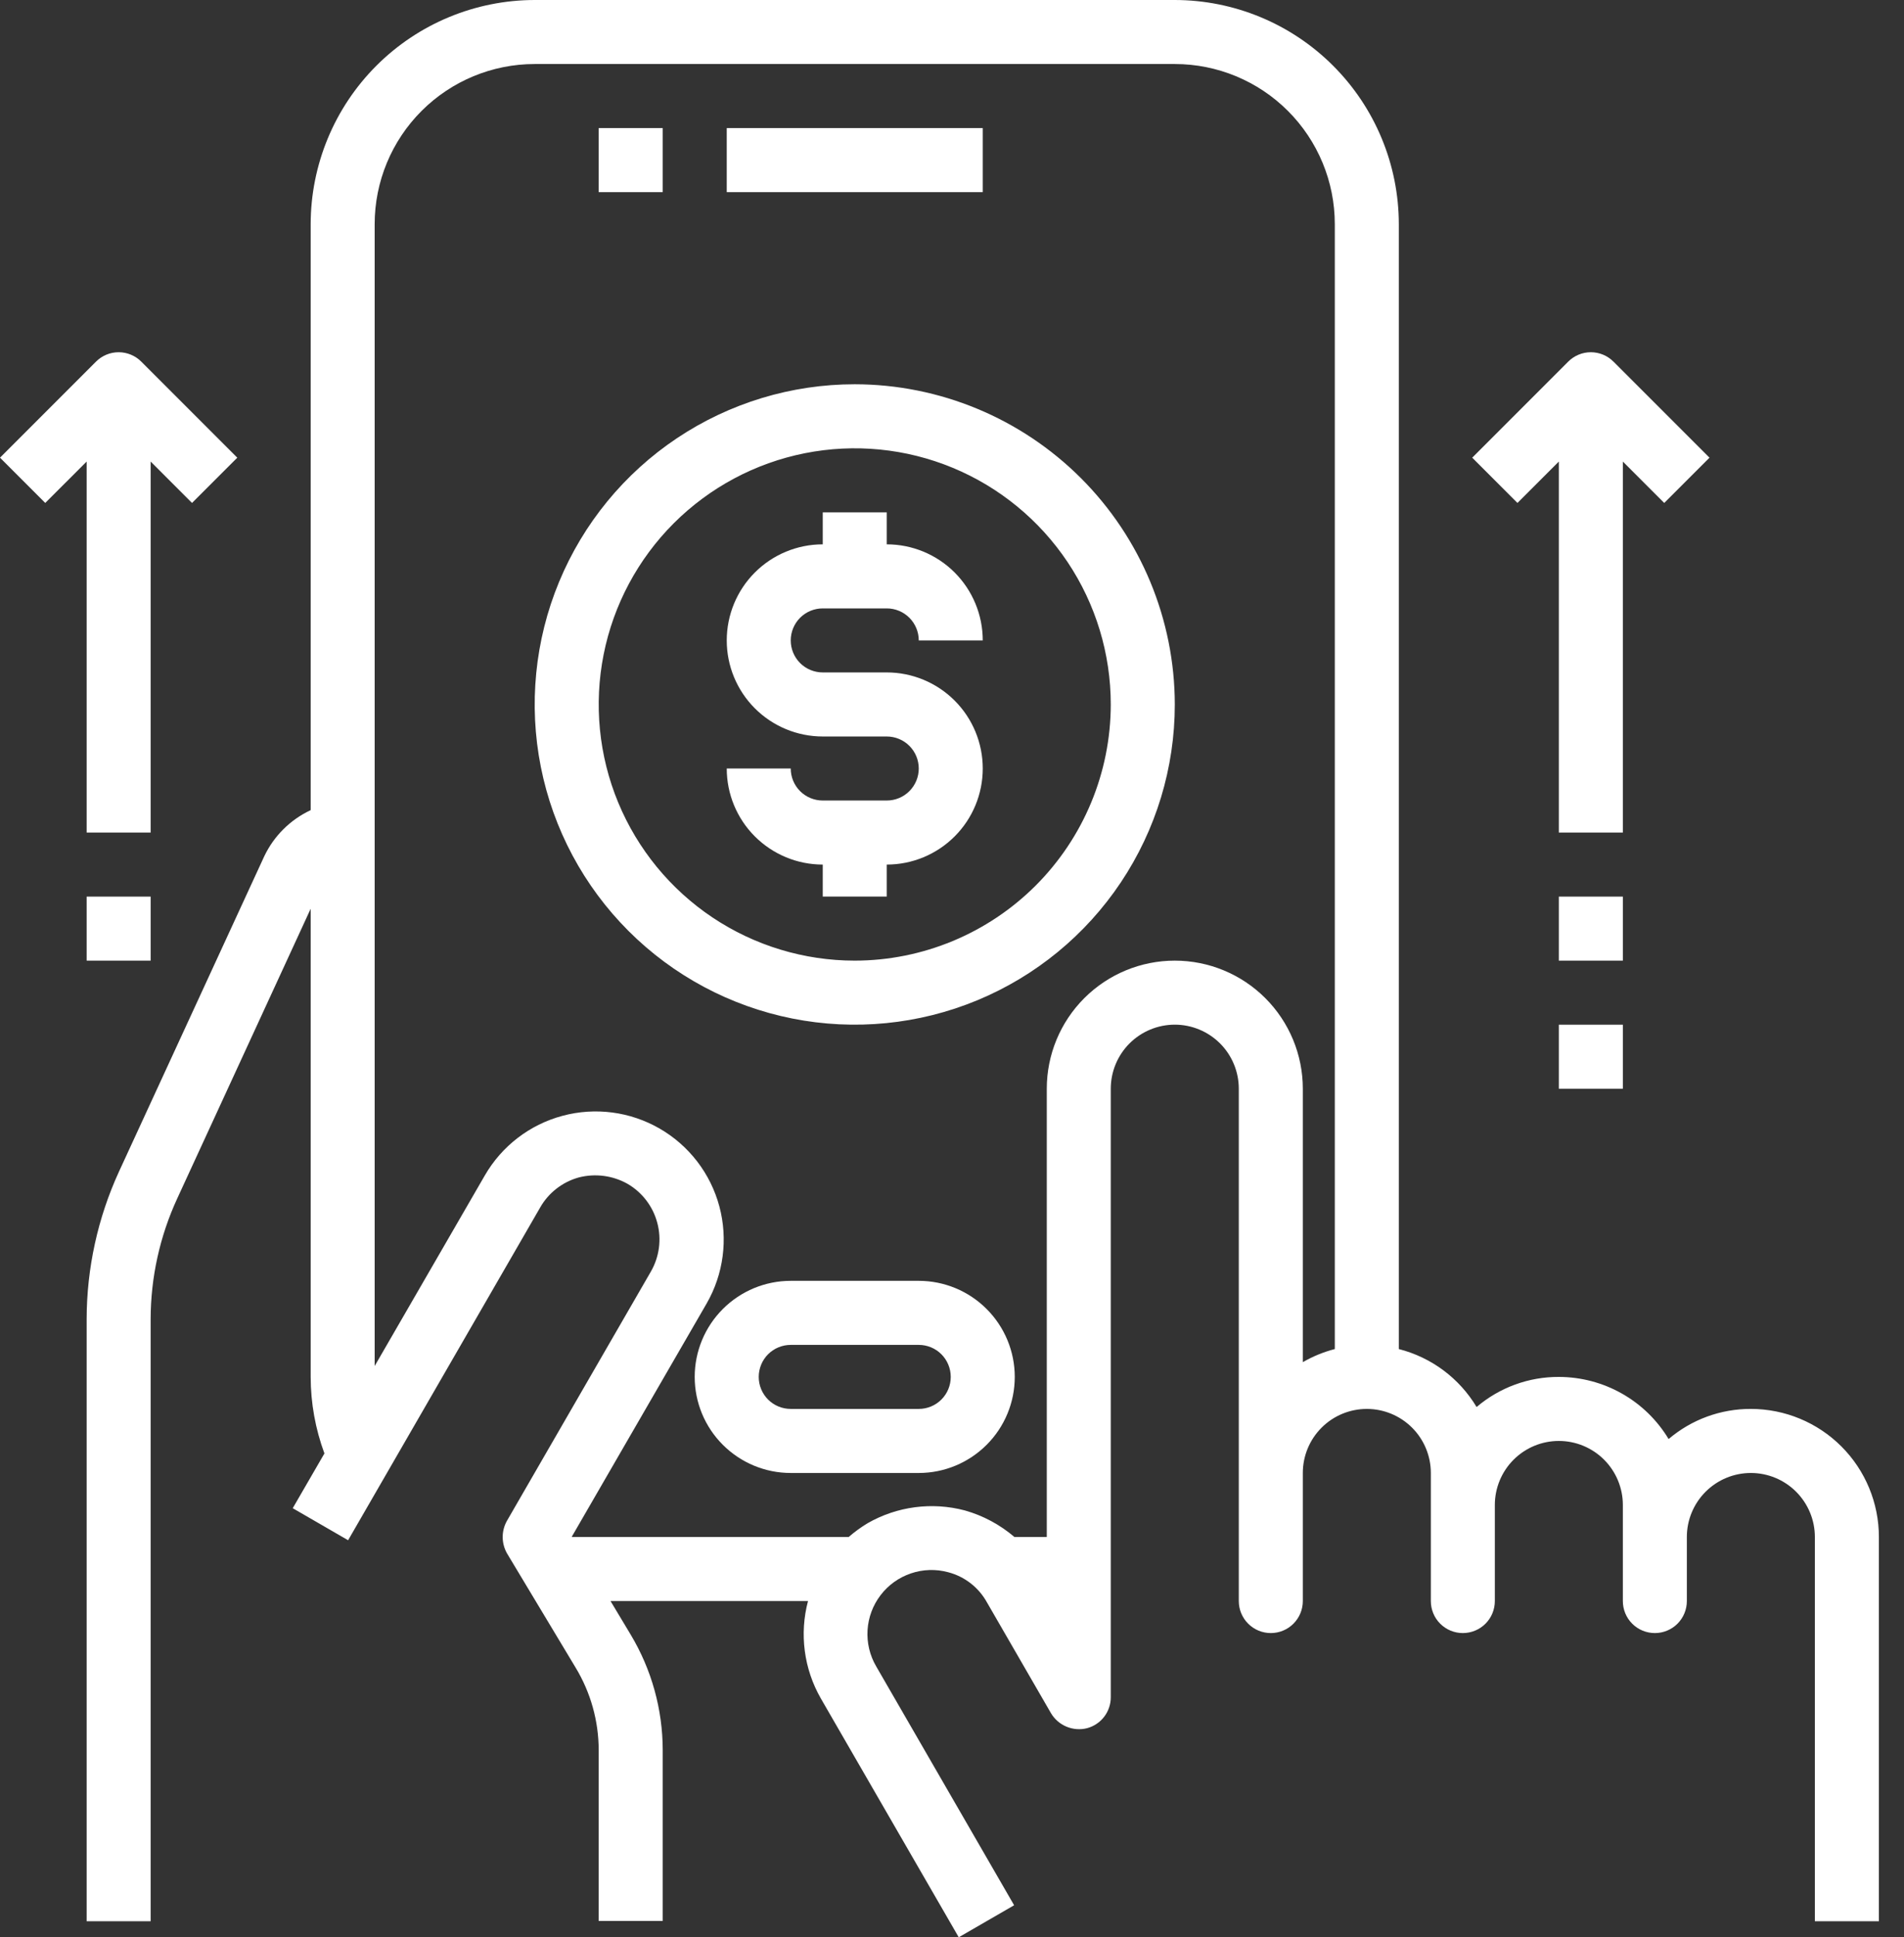 <svg width="59" height="60" viewBox="0 0 59 60" fill="none" xmlns="http://www.w3.org/2000/svg">
<rect x="0" y="0" width="59" height="60" fill="#333333" stroke="none"/>
<path d="M18.552 3.967H20.536V5.951H18.552V3.967Z" fill="white"/>
<path d="M22.52 3.967H30.453V5.951H22.52V3.967Z" fill="white"/>
<path d="M28.47 39.669H24.503C23.714 39.669 22.957 39.983 22.399 40.541C21.841 41.099 21.527 41.856 21.527 42.645C21.527 43.434 21.841 44.191 22.399 44.748C22.957 45.306 23.714 45.62 24.503 45.62H28.47C29.259 45.62 30.015 45.306 30.573 44.748C31.131 44.191 31.445 43.434 31.445 42.645C31.445 41.856 31.131 41.099 30.573 40.541C30.015 39.983 29.259 39.669 28.47 39.669ZM28.47 43.636H24.503C24.24 43.636 23.987 43.532 23.801 43.346C23.615 43.16 23.511 42.908 23.511 42.645C23.511 42.382 23.615 42.129 23.801 41.943C23.987 41.757 24.24 41.653 24.503 41.653H28.47C28.733 41.653 28.985 41.757 29.171 41.943C29.357 42.129 29.461 42.382 29.461 42.645C29.461 42.908 29.357 43.16 29.171 43.346C28.985 43.532 28.733 43.636 28.47 43.636Z" fill="white"/>
<path d="M2.685 25.785H4.668V14.295L5.95 15.577L7.353 14.175L4.378 11.2C4.192 11.014 3.939 10.909 3.676 10.909C3.413 10.909 3.161 11.014 2.975 11.2L0 14.175L1.402 15.577L2.685 14.295V25.785Z" fill="white"/>
<path d="M48.304 14.295V25.785H50.288V14.295L51.57 15.577L52.973 14.175L49.997 11.2C49.811 11.014 49.559 10.909 49.296 10.909C49.033 10.909 48.781 11.014 48.595 11.2L45.62 14.175L47.022 15.577L48.304 14.295Z" fill="white"/>
<path d="M54.255 43.636C53.321 43.633 52.417 43.963 51.706 44.569C51.353 43.982 50.854 43.497 50.258 43.16C49.662 42.823 48.989 42.646 48.304 42.645C47.371 42.641 46.467 42.972 45.756 43.577C45.22 42.684 44.354 42.039 43.346 41.782V6.942C43.344 5.102 42.612 3.337 41.31 2.036C40.009 0.734 38.244 0.002 36.404 0H16.569C14.728 0.002 12.964 0.734 11.662 2.036C10.361 3.337 9.629 5.102 9.627 6.942V25.091C8.996 25.386 8.488 25.891 8.189 26.519L3.686 36.288C3.03 37.719 2.688 39.275 2.685 40.85V59.504H4.668V40.85C4.671 39.562 4.952 38.29 5.491 37.121L9.627 28.145V42.645C9.628 43.454 9.773 44.256 10.053 45.015L9.071 46.711L10.787 47.703L16.738 37.398C16.866 37.172 17.039 36.973 17.245 36.813C17.451 36.653 17.686 36.535 17.938 36.466C18.447 36.336 18.987 36.407 19.445 36.664C19.901 36.929 20.233 37.364 20.368 37.874C20.504 38.383 20.432 38.925 20.169 39.382L15.706 47.107C15.62 47.262 15.575 47.437 15.577 47.614C15.579 47.792 15.627 47.966 15.716 48.119L17.838 51.65C18.303 52.419 18.55 53.3 18.552 54.198V59.494H20.536V54.198C20.534 52.941 20.191 51.707 19.544 50.628L18.919 49.587H25.038C24.768 50.605 24.911 51.688 25.435 52.602L29.709 60L31.425 59.008L27.151 51.61C26.952 51.27 26.859 50.879 26.883 50.486C26.908 50.093 27.048 49.716 27.288 49.403C27.527 49.09 27.854 48.856 28.227 48.73C28.6 48.603 29.002 48.591 29.382 48.694C29.635 48.76 29.872 48.877 30.078 49.037C30.284 49.197 30.456 49.398 30.582 49.626L32.566 53.058C32.677 53.246 32.846 53.393 33.048 53.477C33.251 53.561 33.474 53.578 33.686 53.524C33.898 53.467 34.084 53.342 34.217 53.168C34.35 52.994 34.421 52.781 34.42 52.562V33.719C34.42 33.193 34.629 32.688 35.001 32.316C35.373 31.945 35.878 31.735 36.404 31.735C36.93 31.735 37.434 31.945 37.806 32.316C38.178 32.688 38.387 33.193 38.387 33.719V49.587C38.387 49.85 38.492 50.102 38.678 50.288C38.864 50.474 39.116 50.578 39.379 50.578C39.642 50.578 39.894 50.474 40.08 50.288C40.266 50.102 40.371 49.85 40.371 49.587V45.62C40.371 45.094 40.58 44.589 40.952 44.217C41.324 43.845 41.828 43.636 42.354 43.636C42.88 43.636 43.385 43.845 43.757 44.217C44.129 44.589 44.338 45.094 44.338 45.62V49.587C44.338 49.85 44.442 50.102 44.628 50.288C44.814 50.474 45.066 50.578 45.329 50.578C45.592 50.578 45.845 50.474 46.031 50.288C46.217 50.102 46.321 49.85 46.321 49.587V46.612C46.321 46.086 46.53 45.581 46.902 45.209C47.274 44.837 47.778 44.628 48.304 44.628C48.831 44.628 49.335 44.837 49.707 45.209C50.079 45.581 50.288 46.086 50.288 46.612V49.587C50.288 49.85 50.392 50.102 50.578 50.288C50.764 50.474 51.017 50.578 51.28 50.578C51.543 50.578 51.795 50.474 51.981 50.288C52.167 50.102 52.271 49.85 52.271 49.587V47.603C52.271 47.077 52.48 46.573 52.852 46.201C53.224 45.829 53.729 45.62 54.255 45.62C54.781 45.62 55.285 45.829 55.657 46.201C56.029 46.573 56.238 47.077 56.238 47.603V59.504H58.222V47.603C58.222 46.551 57.804 45.542 57.06 44.798C56.316 44.054 55.307 43.636 54.255 43.636ZM41.362 41.782C41.015 41.872 40.681 42.008 40.371 42.188V33.719C40.371 32.667 39.953 31.658 39.209 30.914C38.465 30.17 37.456 29.752 36.404 29.752C35.352 29.752 34.343 30.17 33.599 30.914C32.855 31.658 32.437 32.667 32.437 33.719V47.603H31.435C30.988 47.221 30.464 46.94 29.898 46.78C28.88 46.511 27.797 46.653 26.883 47.177C26.676 47.302 26.48 47.445 26.298 47.603H17.729L17.719 47.593L21.895 40.374C22.421 39.462 22.563 38.379 22.291 37.363C22.018 36.346 21.353 35.48 20.442 34.954C19.53 34.428 18.447 34.285 17.431 34.558C16.414 34.83 15.548 35.495 15.022 36.407L11.61 42.307V6.942C11.61 5.627 12.133 4.366 13.063 3.436C13.993 2.506 15.254 1.983 16.569 1.983H36.404C37.719 1.983 38.98 2.506 39.91 3.436C40.84 4.366 41.362 5.627 41.362 6.942V41.782Z" fill="white"/>
<path d="M25.495 18.843H27.478C27.741 18.843 27.993 18.947 28.179 19.133C28.365 19.319 28.47 19.572 28.47 19.835H30.453C30.453 19.046 30.14 18.289 29.582 17.731C29.024 17.173 28.267 16.859 27.478 16.859V15.868H25.495V16.859C24.706 16.859 23.949 17.173 23.391 17.731C22.833 18.289 22.52 19.046 22.52 19.835C22.52 20.624 22.833 21.38 23.391 21.938C23.949 22.496 24.706 22.81 25.495 22.81H27.478C27.741 22.81 27.993 22.914 28.179 23.1C28.365 23.286 28.47 23.538 28.47 23.802C28.47 24.065 28.365 24.317 28.179 24.503C27.993 24.689 27.741 24.793 27.478 24.793H25.495C25.232 24.793 24.979 24.689 24.793 24.503C24.607 24.317 24.503 24.065 24.503 23.802H22.52C22.52 24.591 22.833 25.347 23.391 25.905C23.949 26.463 24.706 26.777 25.495 26.777V27.768H27.478V26.777C28.267 26.777 29.024 26.463 29.582 25.905C30.14 25.347 30.453 24.591 30.453 23.802C30.453 23.012 30.14 22.256 29.582 21.698C29.024 21.14 28.267 20.826 27.478 20.826H25.495C25.232 20.826 24.979 20.722 24.793 20.536C24.607 20.35 24.503 20.098 24.503 19.835C24.503 19.572 24.607 19.319 24.793 19.133C24.979 18.947 25.232 18.843 25.495 18.843Z" fill="white"/>
<path d="M26.486 11.901C24.525 11.901 22.607 12.482 20.976 13.572C19.346 14.662 18.074 16.211 17.324 18.023C16.573 19.835 16.377 21.829 16.759 23.753C17.142 25.677 18.087 27.444 19.474 28.831C20.86 30.218 22.628 31.162 24.551 31.545C26.475 31.928 28.469 31.731 30.281 30.981C32.094 30.23 33.642 28.959 34.732 27.328C35.822 25.697 36.404 23.78 36.404 21.818C36.401 19.189 35.355 16.668 33.496 14.809C31.636 12.95 29.116 11.904 26.486 11.901ZM26.486 29.752C24.917 29.752 23.383 29.287 22.078 28.415C20.774 27.543 19.757 26.304 19.156 24.854C18.556 23.405 18.399 21.809 18.705 20.27C19.011 18.731 19.767 17.318 20.876 16.208C21.986 15.099 23.399 14.343 24.938 14.037C26.477 13.731 28.073 13.888 29.522 14.488C30.972 15.089 32.211 16.106 33.083 17.41C33.955 18.715 34.42 20.249 34.42 21.818C34.418 23.922 33.581 25.938 32.094 27.426C30.606 28.913 28.59 29.75 26.486 29.752Z" fill="white"/>
<path d="M48.304 27.769H50.288V29.752H48.304V27.769Z" fill="white"/>
<path d="M48.304 31.736H50.288V33.719H48.304V31.736Z" fill="white"/>
<path d="M2.685 27.769H4.668V29.752H2.685V27.769Z" fill="white"/>
</svg>
